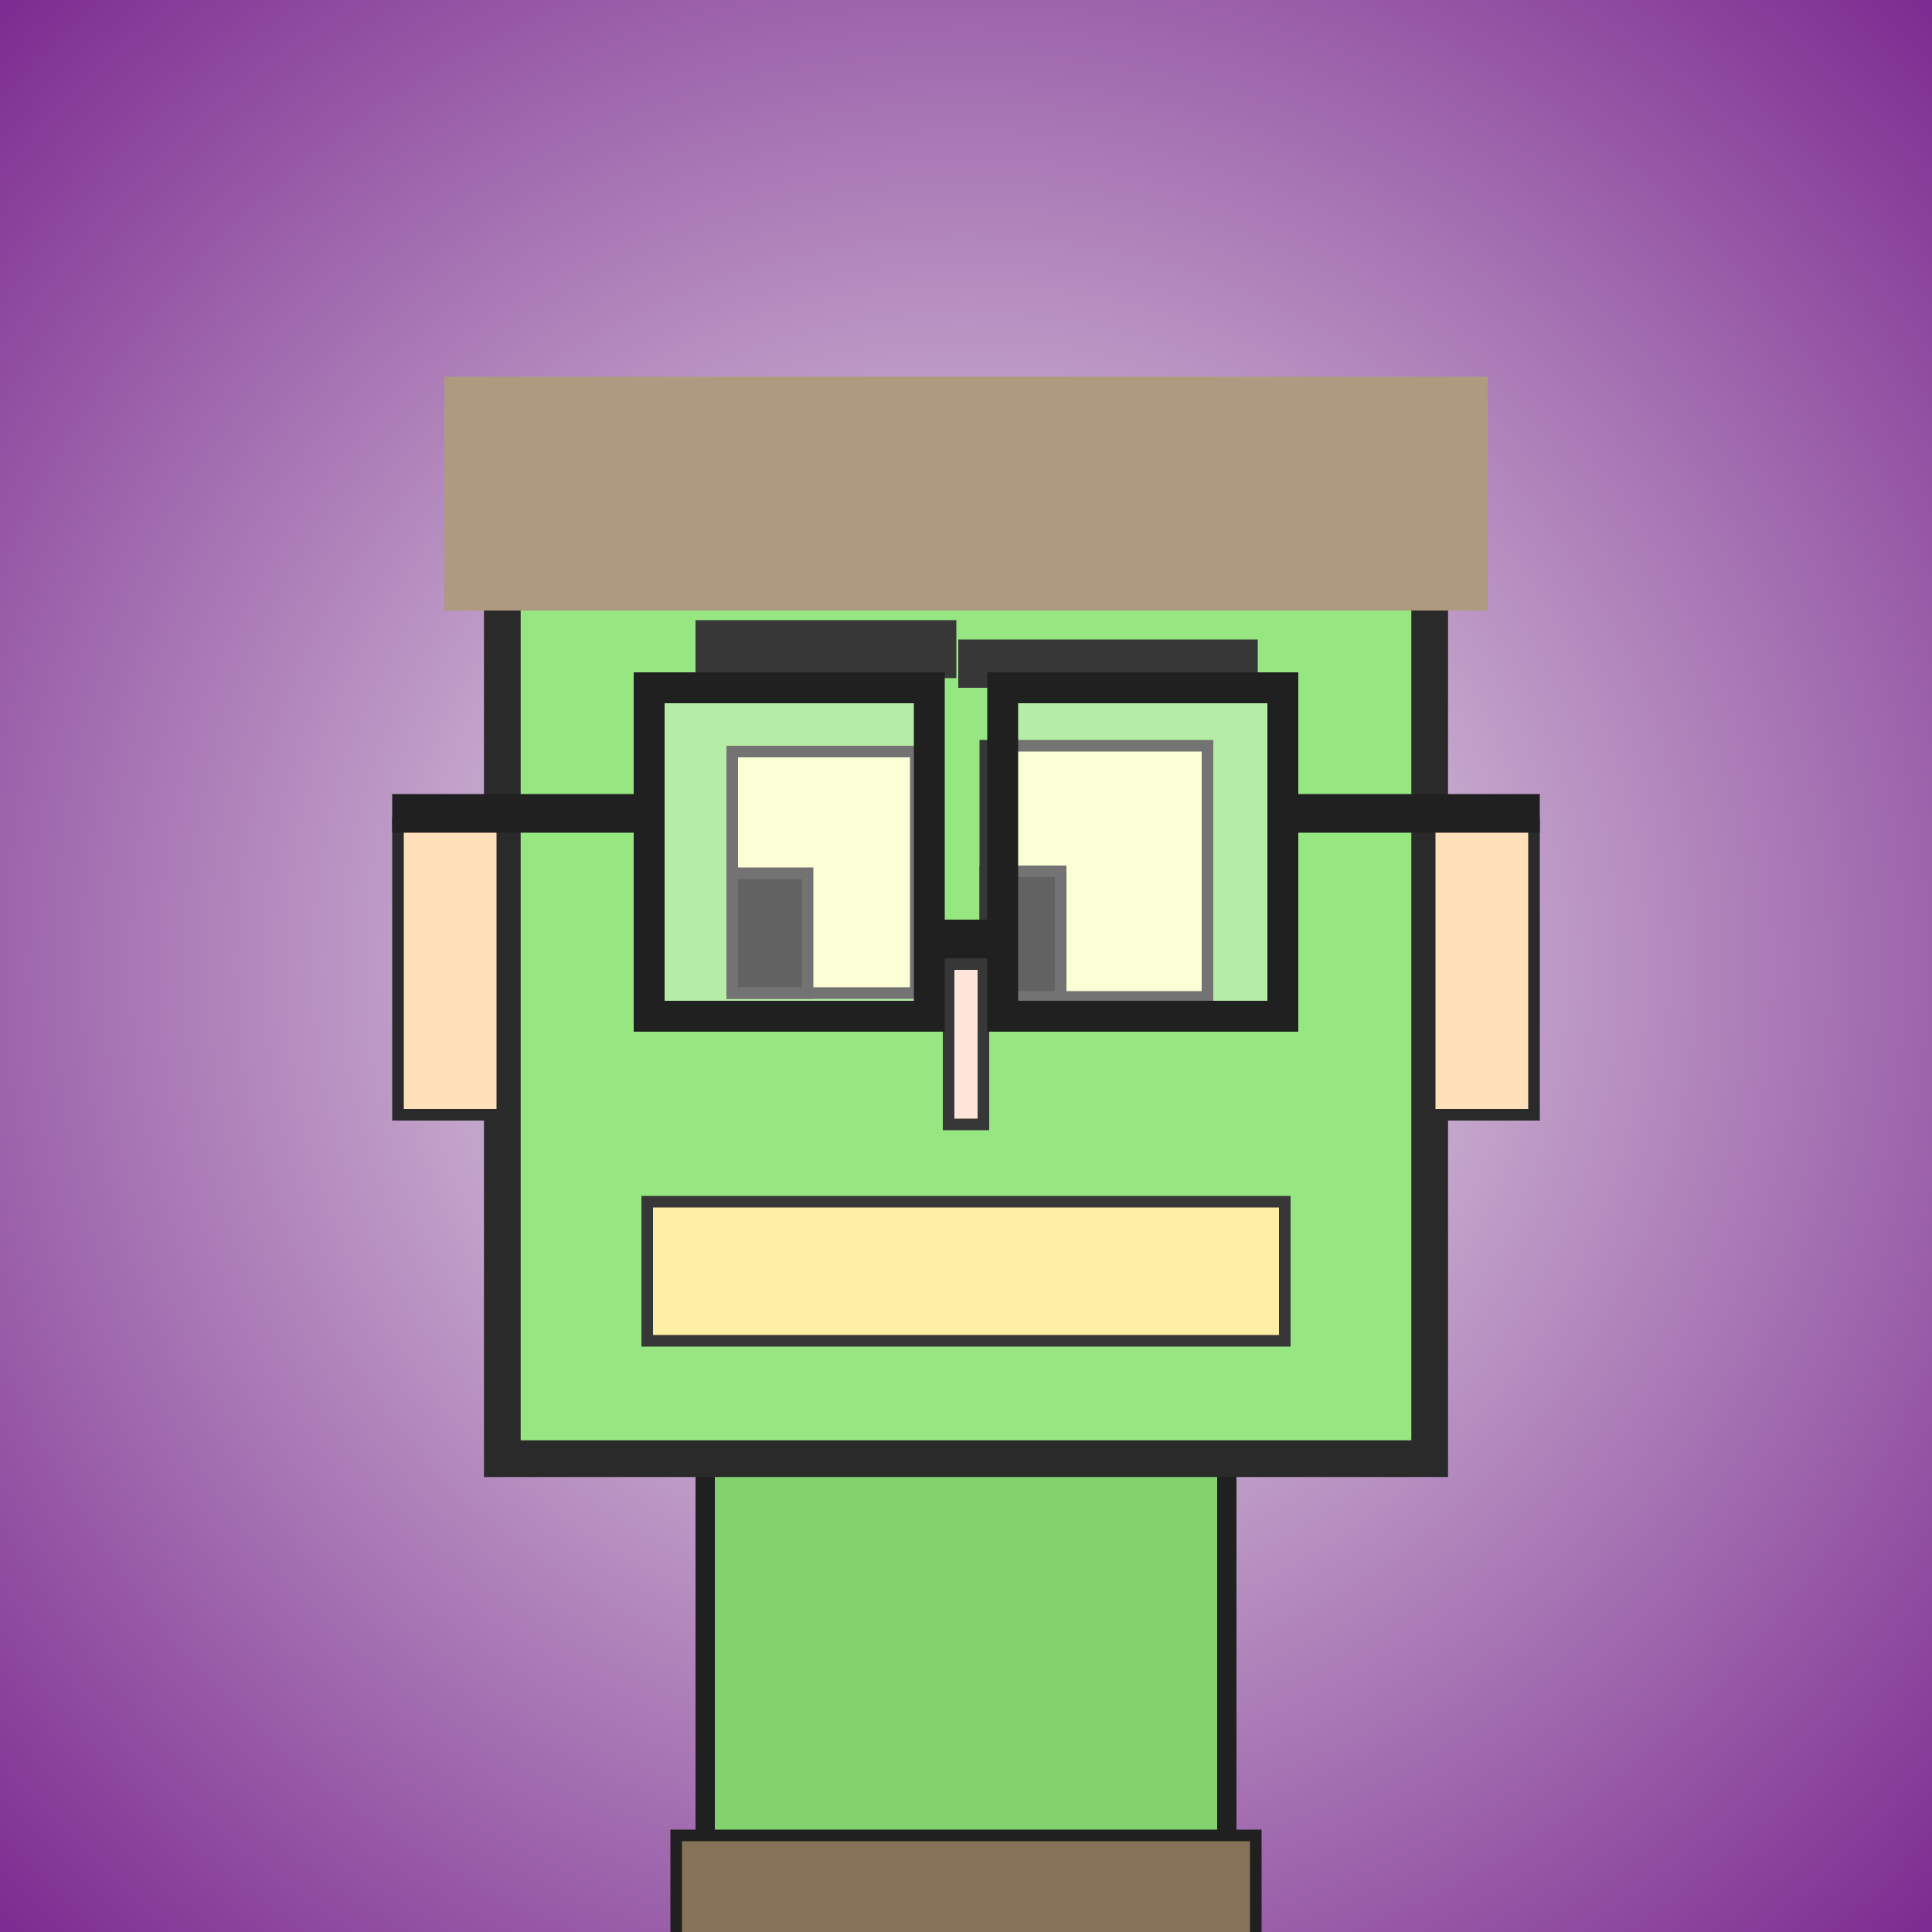 <?xml version="1.0" encoding="utf-8"?><svg viewBox="0 0 1000 1000" xmlns="http://www.w3.org/2000/svg"><rect x="0" y="0" width="1000" height="1000" fill="#808080" stroke="none"/><defs><radialGradient gradientUnits="userSpaceOnUse" cx="500" cy="500" r="700" id="bkStyle"><stop offset="0" style="stop-color: #eeeeee"/><stop offset="1" style="stop-color: rgb(125, 45, 145)"/></radialGradient></defs><rect id="background" width="1000" height="1000"  style="fill: url(#bkStyle);" onclick="background.style.fill='rgba(0,0,0,0)'"/><rect x="365" y="755" width="270" height="255" style="fill: rgb(130, 210, 110); stroke-width: 10px; stroke: rgb(32, 32, 32);"/><rect x="260" y="245" width="480" height="510" style="fill: rgb(150, 230, 130); stroke-width: 19px; stroke: rgb(42, 42, 42);"/><rect x="379" y="389" width="95" height="125" style="fill: rgb(251, 268, 195); stroke-width: 6px; stroke: rgb(55, 55, 55);"/><rect x="510" y="386" width="115" height="130" style="fill: rgb(251, 268, 195); stroke-width: 6px; stroke: rgb(55, 55, 55);"/><rect x="379" y="452" width="39" height="62" style="fill: rgb(32,32,32); stroke-width: 6px; stroke: rgb(55,55,55);"/><rect x="510" y="451" width="39" height="65" style="fill: rgb(32,32,32); stroke-width: 6px; stroke: rgb(55,55,55);"/><rect x="491" y="499" width="18" height="83" style="fill: rgb(274, 228, 218); stroke-width: 6px; stroke: rgb(55, 55, 55);"/><rect x="206" y="426" width="54" height="151" style="fill: rgb(297, 224, 187); stroke-width: 6px; stroke: rgb(42, 42, 42);"/><rect x="740" y="426" width="54" height="151" style="fill: rgb(297, 224, 187); stroke-width: 6px; stroke: rgb(42, 42, 42);"/><rect x="360" y="321" width="135" height="30" style="fill: rgb(55, 55, 55); stroke-width: 0px; stroke: rgb(0, 0, 0);"/><rect x="496" y="331" width="155" height="25" style="fill: rgb(55, 55, 55); stroke-width: 0px; stroke: rgb(0, 0, 0);"/><rect x="335" y="622" width="330" height="72" style="fill: rgb(275, 238, 165); stroke-width: 6px; stroke: rgb(55, 55, 55);"/><rect x="481" y="476" width="38" height="20" style="fill: rgb(32,32,32);"/><rect x="336" y="356" width="145" height="170" style="fill: rgb(255,255,255); fill-opacity: 0.3; stroke-width: 16px; stroke: rgb(32,32,32);"/><rect x="519" y="356" width="145" height="170" style="fill: rgb(255,255,255); fill-opacity: 0.3; stroke-width: 16px; stroke: rgb(32,32,32);"/><rect x="203" y="411" width="140" height="20" style="fill: rgb(32,32,32);"/><rect x="657" y="411" width="140" height="20" style="fill: rgb(32,32,32);"/><rect x="230" y="195" width="540" height="121" style="fill: rgb(174, 155, 127); stroke-width: 0px; stroke: rgb(0, 0, 0);"/><rect x="350" y="950" width="300" height="62" style="fill: rgb(134, 115, 87); stroke-width: 6px; stroke: rgb(32, 32, 32);"/></svg>